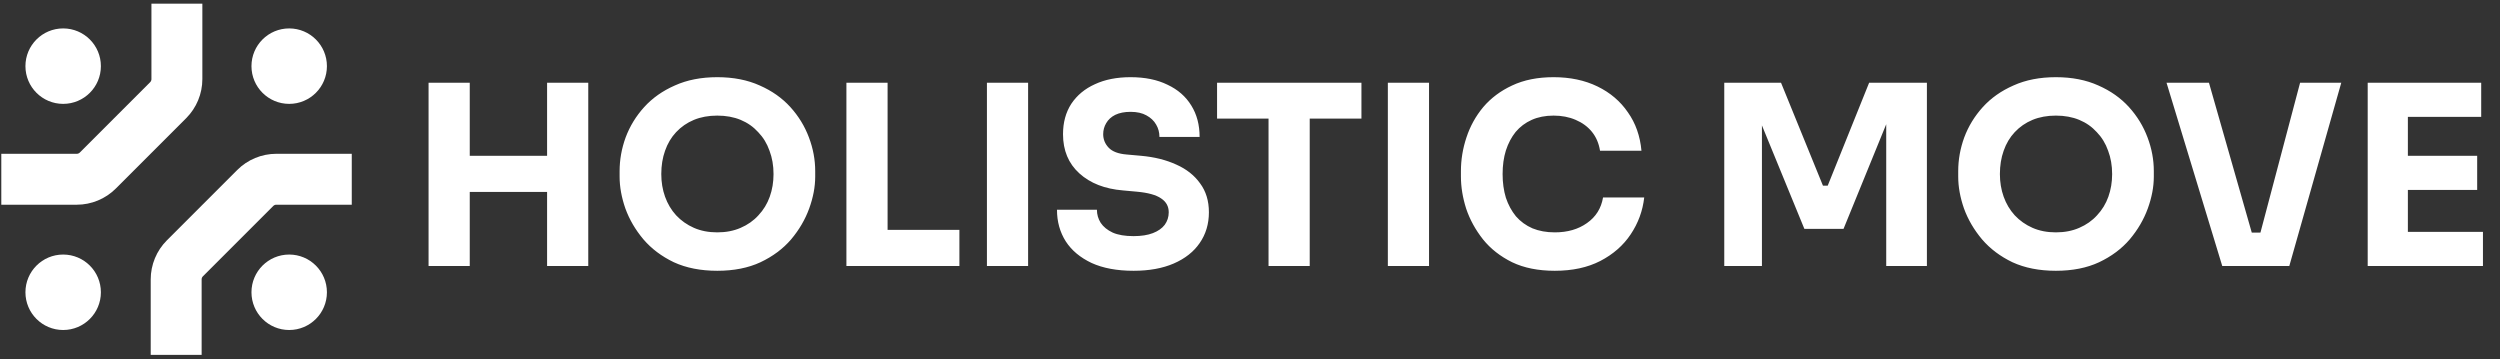 <svg width="480" height="69" viewBox="0 0 480 69" fill="none" xmlns="http://www.w3.org/2000/svg">
<rect x="0" y="0" width="480" height="69" fill="#333333" stroke="none"/>
<g clip-path="url(#clip0_372_88)">
<path d="M33.964 0.703V15.186C33.964 16.706 33.36 18.164 32.285 19.239L18.785 32.738C17.711 33.813 16.253 34.417 14.733 34.417H0.25" stroke="white" stroke-width="9.777"/>
<path d="M33.825 68.131V53.648C33.825 52.128 34.429 50.67 35.504 49.595L49.004 36.096C50.078 35.021 51.536 34.417 53.056 34.417H67.539" stroke="white" stroke-width="9.777"/>
<circle cx="12.127" cy="12.7" r="7.244" fill="white"/>
<circle cx="12.127" cy="56.117" r="7.244" fill="white"/>
<circle cx="55.525" cy="12.7" r="7.244" fill="white"/>
<circle cx="55.525" cy="56.117" r="7.244" fill="white"/>
</g>
<path d="M105.041 51.074V15.88H112.947V51.074H105.041ZM82.285 51.074V15.88H90.192V51.074H82.285ZM88.794 36.852V29.909H106.439V36.852H88.794ZM137.718 51.99C134.536 51.99 131.756 51.443 129.378 50.351C127.031 49.226 125.087 47.763 123.544 45.963C122.001 44.131 120.844 42.155 120.073 40.033C119.334 37.912 118.964 35.871 118.964 33.911V32.85C118.964 30.665 119.35 28.511 120.121 26.39C120.925 24.236 122.114 22.292 123.689 20.556C125.264 18.821 127.224 17.439 129.57 16.41C131.917 15.35 134.632 14.819 137.718 14.819C140.803 14.819 143.519 15.35 145.866 16.41C148.212 17.439 150.172 18.821 151.747 20.556C153.322 22.292 154.511 24.236 155.315 26.39C156.118 28.511 156.52 30.665 156.52 32.85V33.911C156.52 35.871 156.134 37.912 155.363 40.033C154.592 42.155 153.435 44.131 151.892 45.963C150.349 47.763 148.389 49.226 146.01 50.351C143.664 51.443 140.9 51.99 137.718 51.99ZM137.718 44.614C139.389 44.614 140.884 44.324 142.202 43.746C143.551 43.167 144.692 42.364 145.624 41.335C146.589 40.307 147.312 39.117 147.794 37.768C148.276 36.418 148.517 34.971 148.517 33.429C148.517 31.79 148.26 30.295 147.746 28.945C147.264 27.563 146.54 26.374 145.576 25.378C144.644 24.349 143.519 23.562 142.202 23.015C140.884 22.469 139.389 22.196 137.718 22.196C136.047 22.196 134.552 22.469 133.234 23.015C131.917 23.562 130.776 24.349 129.811 25.378C128.879 26.374 128.172 27.563 127.69 28.945C127.208 30.295 126.967 31.79 126.967 33.429C126.967 34.971 127.208 36.418 127.69 37.768C128.172 39.117 128.879 40.307 129.811 41.335C130.776 42.364 131.917 43.167 133.234 43.746C134.552 44.324 136.047 44.614 137.718 44.614ZM162.511 51.074V15.88H170.417V51.074H162.511ZM169.453 51.074V44.131H184.205V51.074H169.453ZM189.49 51.074V15.88H197.397V51.074H189.49ZM217.646 51.99C214.465 51.99 211.781 51.492 209.595 50.495C207.41 49.467 205.755 48.085 204.63 46.349C203.505 44.581 202.942 42.556 202.942 40.275H210.608C210.608 41.175 210.849 42.01 211.331 42.782C211.845 43.553 212.616 44.18 213.645 44.662C214.673 45.112 216.007 45.337 217.646 45.337C219.125 45.337 220.362 45.144 221.359 44.758C222.355 44.373 223.11 43.842 223.625 43.167C224.139 42.46 224.396 41.657 224.396 40.757C224.396 39.632 223.914 38.748 222.95 38.105C221.985 37.43 220.427 36.996 218.273 36.803L215.622 36.562C212.118 36.273 209.322 35.18 207.233 33.284C205.144 31.388 204.099 28.881 204.099 25.763C204.099 23.513 204.63 21.569 205.69 19.93C206.783 18.291 208.294 17.037 210.222 16.169C212.15 15.269 214.432 14.819 217.068 14.819C219.832 14.819 222.194 15.302 224.155 16.266C226.148 17.198 227.674 18.532 228.735 20.267C229.795 21.971 230.326 23.979 230.326 26.294H222.612C222.612 25.426 222.403 24.638 221.985 23.931C221.568 23.192 220.941 22.597 220.105 22.147C219.302 21.698 218.289 21.473 217.068 21.473C215.911 21.473 214.931 21.665 214.127 22.051C213.356 22.437 212.777 22.967 212.392 23.642C212.006 24.285 211.813 24.992 211.813 25.763C211.813 26.76 212.167 27.627 212.874 28.367C213.581 29.106 214.738 29.54 216.345 29.668L219.045 29.909C221.616 30.134 223.882 30.697 225.842 31.597C227.803 32.465 229.329 33.67 230.422 35.212C231.547 36.723 232.11 38.571 232.11 40.757C232.11 43.007 231.515 44.983 230.326 46.687C229.169 48.358 227.514 49.66 225.36 50.592C223.207 51.524 220.635 51.99 217.646 51.99ZM243.559 51.074V21.81H251.465V51.074H243.559ZM233.676 22.774V15.88H261.397V22.774H233.676ZM266.467 51.074V15.88H274.373V51.074H266.467ZM298.528 51.99C295.346 51.99 292.614 51.443 290.332 50.351C288.05 49.226 286.186 47.763 284.74 45.963C283.294 44.131 282.217 42.171 281.51 40.082C280.835 37.961 280.498 35.904 280.498 33.911V32.85C280.498 30.665 280.851 28.511 281.558 26.39C282.265 24.236 283.342 22.292 284.788 20.556C286.267 18.821 288.115 17.439 290.332 16.41C292.582 15.35 295.234 14.819 298.287 14.819C301.469 14.819 304.281 15.414 306.724 16.603C309.167 17.792 311.111 19.448 312.557 21.569C314.036 23.658 314.904 26.117 315.161 28.945H307.206C306.981 27.531 306.467 26.326 305.663 25.329C304.86 24.333 303.815 23.562 302.53 23.015C301.276 22.469 299.862 22.196 298.287 22.196C296.712 22.196 295.314 22.469 294.093 23.015C292.872 23.562 291.843 24.333 291.007 25.329C290.204 26.326 289.577 27.515 289.127 28.897C288.709 30.247 288.5 31.757 288.5 33.429C288.5 35.068 288.709 36.578 289.127 37.961C289.577 39.31 290.22 40.5 291.056 41.528C291.923 42.524 292.984 43.296 294.237 43.842C295.491 44.356 296.921 44.614 298.528 44.614C300.971 44.614 303.028 44.019 304.699 42.83C306.403 41.641 307.431 40.001 307.785 37.912H315.691C315.402 40.483 314.534 42.846 313.088 44.999C311.674 47.12 309.729 48.824 307.254 50.109C304.812 51.363 301.903 51.99 298.528 51.99ZM331.059 51.074V15.88H341.955L350.006 35.646H350.922L358.876 15.88H369.965V51.074H362.155V21.039L363.264 21.135L353.959 43.939H346.438L337.085 21.135L338.291 21.039V51.074H331.059ZM394.731 51.99C391.549 51.99 388.769 51.443 386.39 50.351C384.044 49.226 382.1 47.763 380.557 45.963C379.014 44.131 377.857 42.155 377.086 40.033C376.347 37.912 375.977 35.871 375.977 33.911V32.85C375.977 30.665 376.363 28.511 377.134 26.39C377.937 24.236 379.127 22.292 380.702 20.556C382.276 18.821 384.237 17.439 386.583 16.41C388.929 15.35 391.645 14.819 394.731 14.819C397.816 14.819 400.532 15.35 402.878 16.41C405.225 17.439 407.185 18.821 408.76 20.556C410.335 22.292 411.524 24.236 412.328 26.39C413.131 28.511 413.533 30.665 413.533 32.85V33.911C413.533 35.871 413.147 37.912 412.376 40.033C411.604 42.155 410.447 44.131 408.905 45.963C407.362 47.763 405.401 49.226 403.023 50.351C400.677 51.443 397.913 51.99 394.731 51.99ZM394.731 44.614C396.402 44.614 397.897 44.324 399.214 43.746C400.564 43.167 401.705 42.364 402.637 41.335C403.602 40.307 404.325 39.117 404.807 37.768C405.289 36.418 405.53 34.971 405.53 33.429C405.53 31.79 405.273 30.295 404.759 28.945C404.276 27.563 403.553 26.374 402.589 25.378C401.657 24.349 400.532 23.562 399.214 23.015C397.897 22.469 396.402 22.196 394.731 22.196C393.059 22.196 391.565 22.469 390.247 23.015C388.929 23.562 387.788 24.349 386.824 25.378C385.892 26.374 385.185 27.563 384.703 28.945C384.221 30.295 383.98 31.79 383.98 33.429C383.98 34.971 384.221 36.418 384.703 37.768C385.185 39.117 385.892 40.307 386.824 41.335C387.788 42.364 388.929 43.167 390.247 43.746C391.565 44.324 393.059 44.614 394.731 44.614ZM426.673 51.074L415.971 15.88H424.118L432.603 45.578L430.771 44.662H435.689L433.76 45.578L441.619 15.88H449.525L439.545 51.074H426.673ZM454.598 51.074V15.88H462.312V51.074H454.598ZM461.348 51.074V44.517H476.727V51.074H461.348ZM461.348 36.466V29.909H475.618V36.466H461.348ZM461.348 22.437V15.88H476.39V22.437H461.348Z" fill="white"/>
<defs>
<clipPath id="clip0_372_88">
<rect width="67.427" height="67.427" fill="white" transform="translate(0.113 0.703)"/>
</clipPath>
</defs>
</svg>
